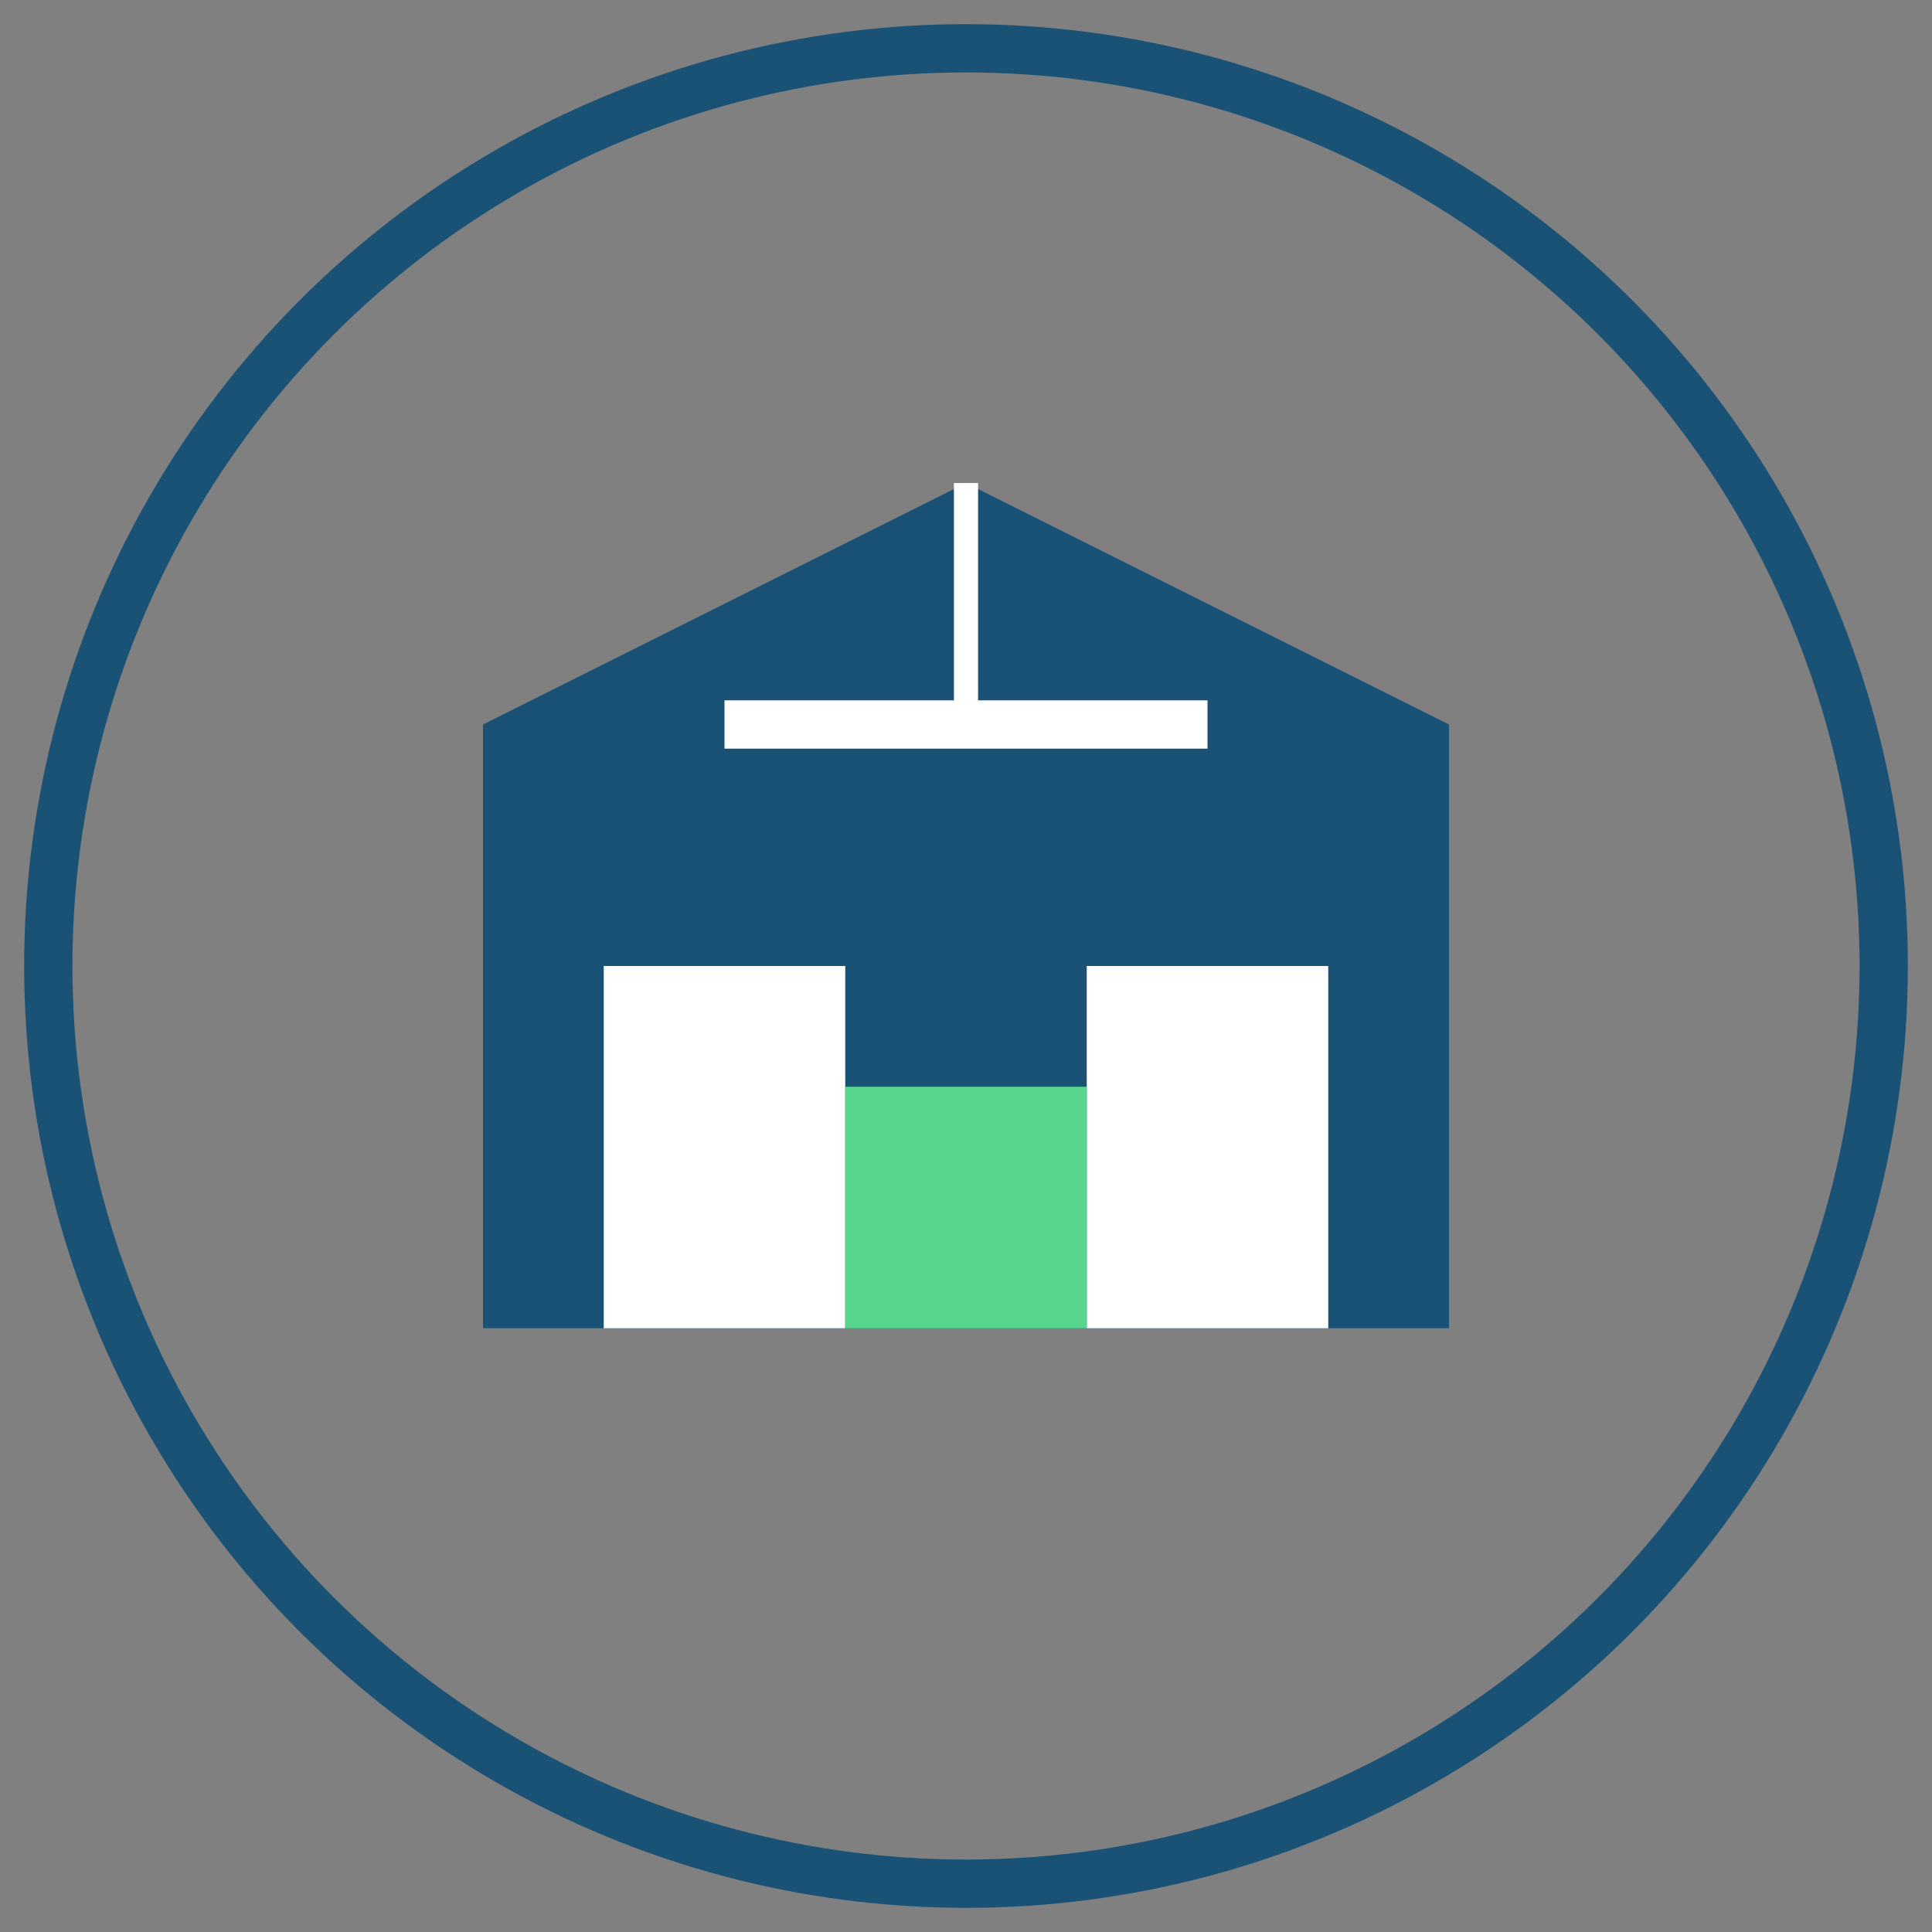 <svg width="80" height="80" xmlns="http://www.w3.org/2000/svg">
  <rect width="100%" height="100%" fill="#808080" stroke="none"/>
  <style>
    .primary { fill: #1a5276; }
    .secondary { fill: #58d68d; }
    .outline { fill: none; stroke: #1a5276; stroke-width: 2; }
  </style>
  <circle cx="40" cy="40" r="38" class="outline" />
  
  <!-- Complete interior renovation icon - house with furniture -->
  <path d="M20,55 L20,30 L40,20 L60,30 L60,55 Z" class="primary" />
  <rect x="25" y="40" width="10" height="15" fill="white" />
  <rect x="45" y="40" width="10" height="15" fill="white" />
  <rect x="35" y="45" width="10" height="10" class="secondary" />
  <path d="M30,30 L50,30" stroke="white" stroke-width="2" />
  <path d="M40,20 L40,30" stroke="white" stroke-width="1" />
</svg>